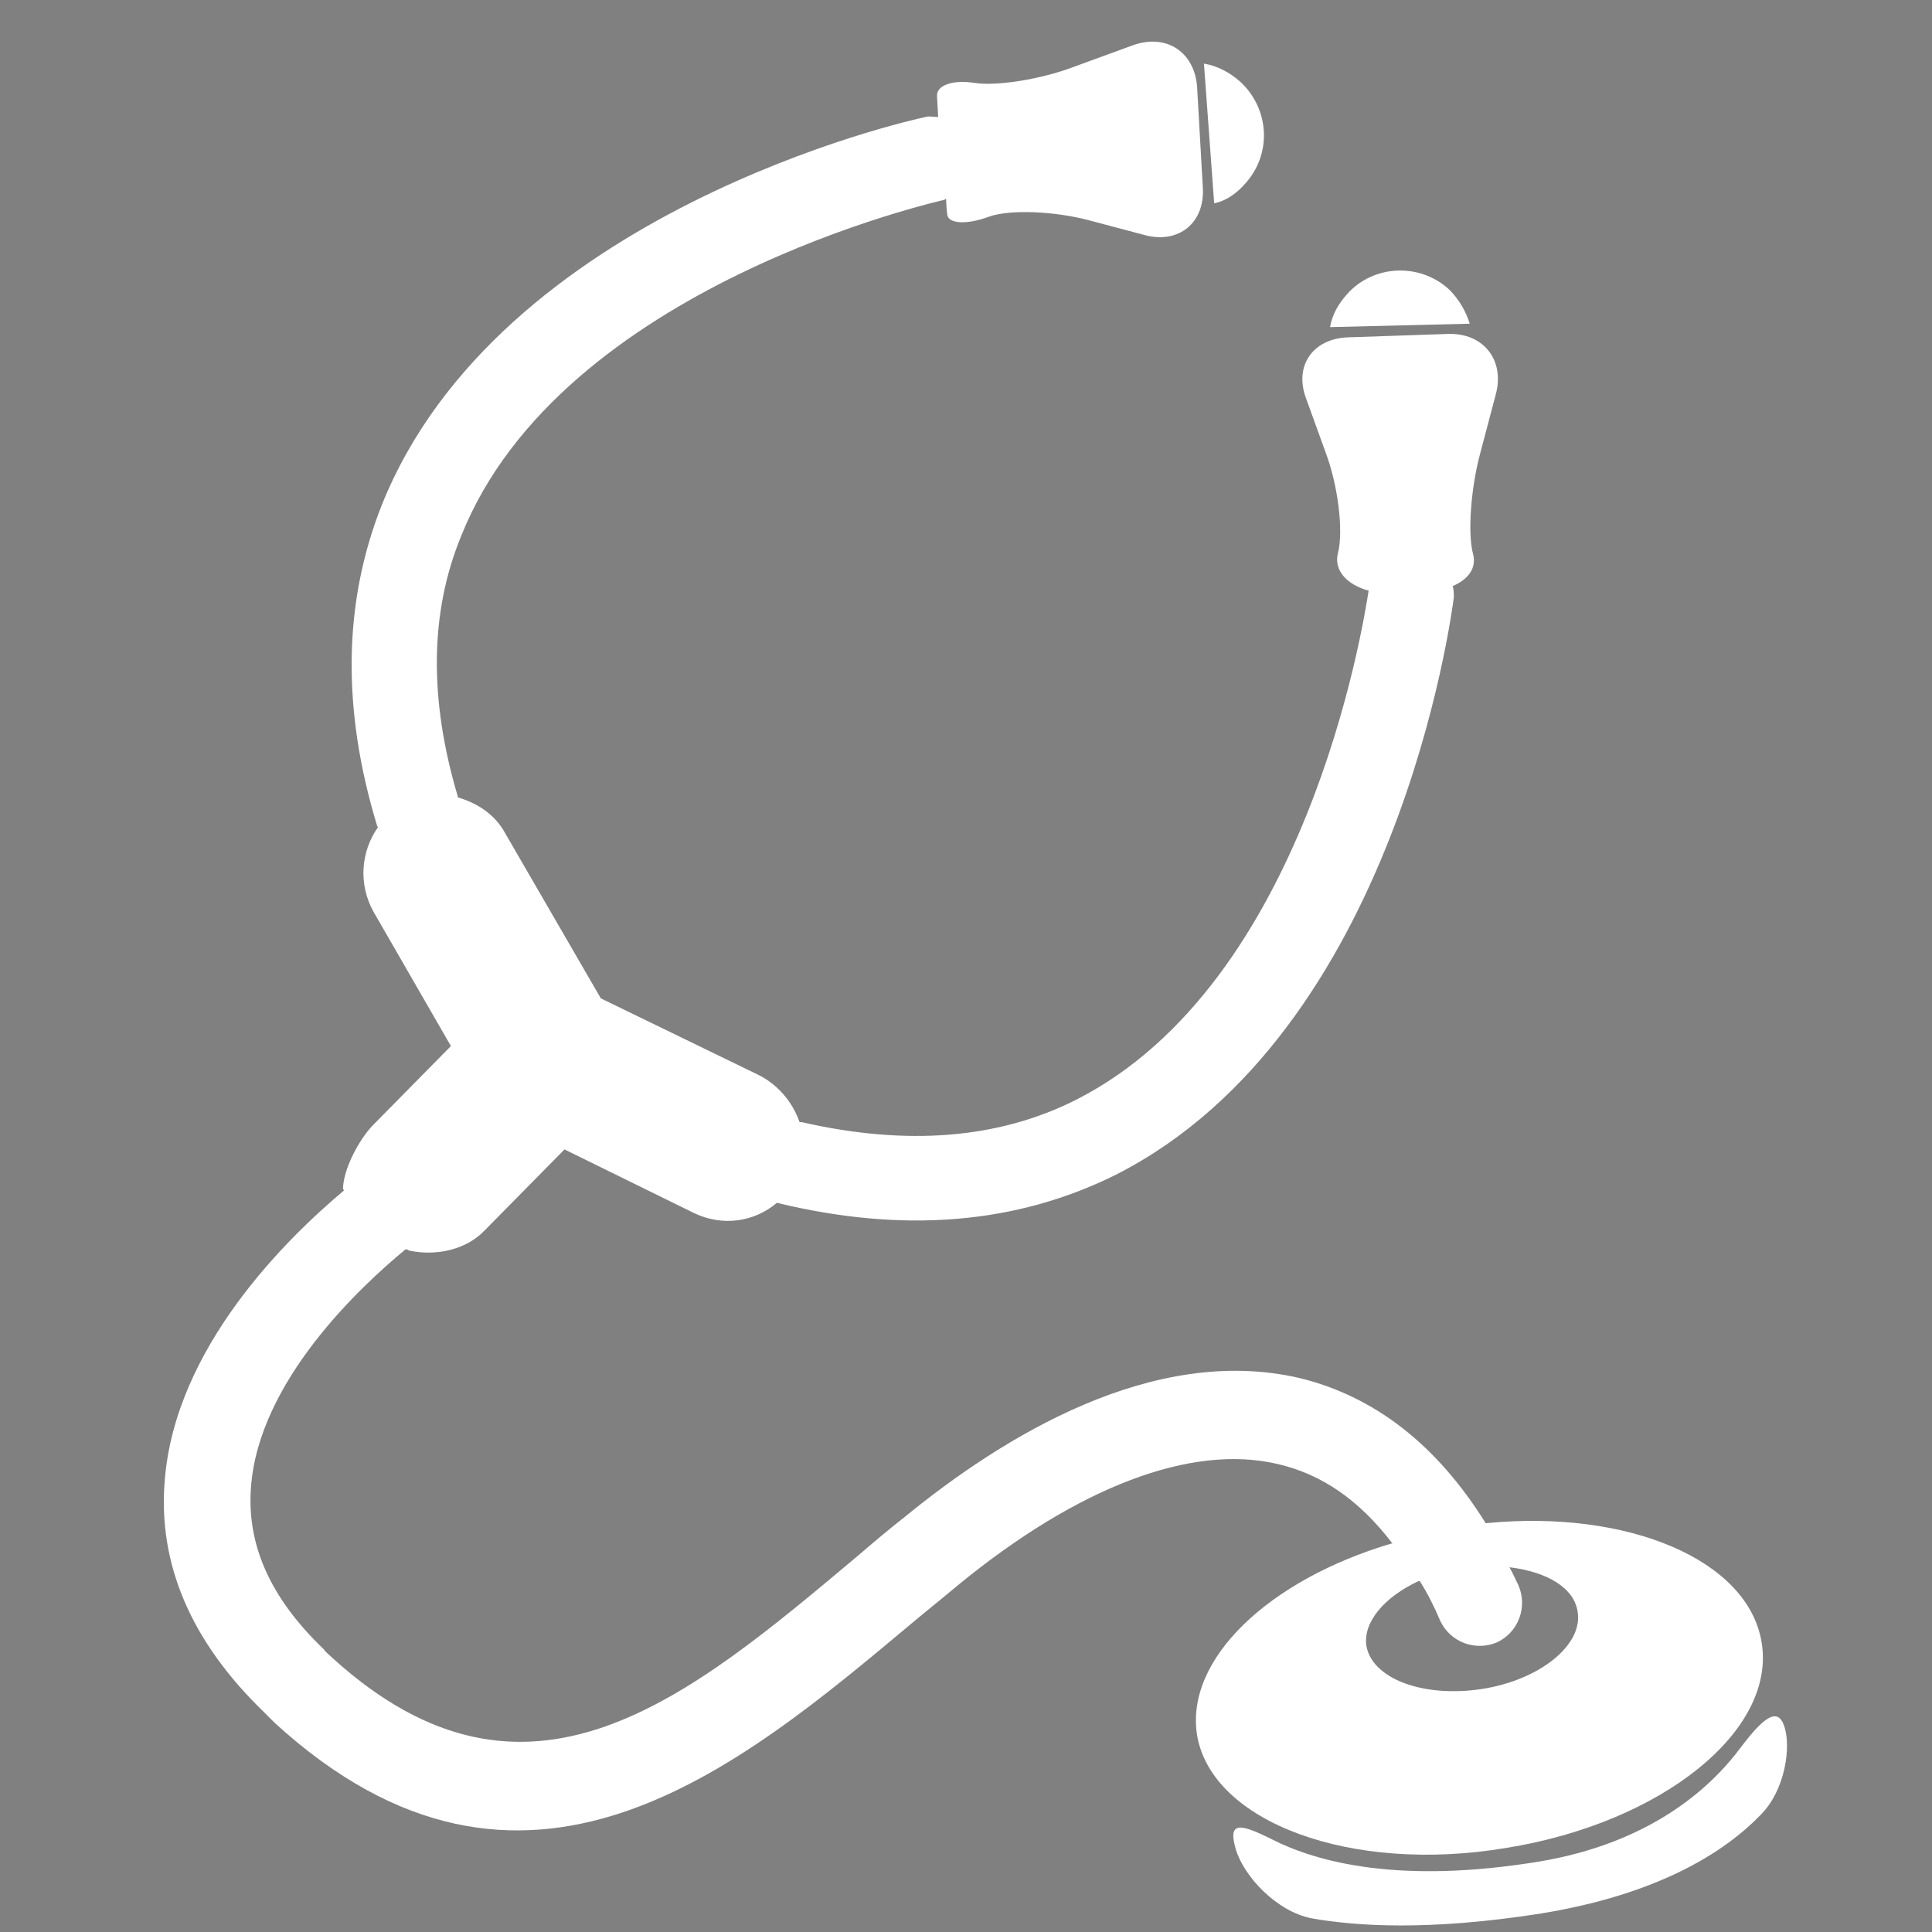 <?xml version="1.0" encoding="utf-8"?>
<!-- Generator: Adobe Illustrator 24.3.0, SVG Export Plug-In . SVG Version: 6.00 Build 0)  -->
<svg version="1.1" id="Ebene_1" xmlns="http://www.w3.org/2000/svg" xmlns:xlink="http://www.w3.org/1999/xlink" x="0px" y="0px"
	 viewBox="0 0 170.1 170.1" style="enable-background:new 0 0 170.1 170.1;" xml:space="preserve">
<rect x="0" y="0" width="170.1" height="170.1" fill="#808080" stroke="none"/>
<style type="text/css">
	.st0{fill:#FFFFFF;}
</style>
<g>
	<path class="st0" d="M296.1,58.2c-0.9,5.4-2.3,9.9-4.3,13.6c-2,3.7-5.4,8-10.1,12.9l-8.7,9.2c-4.4,4.6-6.7,9.7-6.7,15.2l-0.4,9.4
		h-27v-18.4c0-3.3,0.4-5.8,1.1-7.5c0.7-1.7,2.9-4.8,6.5-9.1l5.6-6.7l1.8-2l2.2-3.1c2.8-3.9,5-7.6,6.4-11s2.1-6.7,2.1-9.7V37.4
		c0-4.6-3.3-7.3-9.8-8.1H251c-7,0.6-10.5,3.9-10.5,9.8v9.2H211V33.1c0-9.9,3.2-17.3,9.7-22.2s17.2-7.3,32.1-7.3h8.9
		c12.1,0,20.9,2.4,26.6,7.2s8.5,11.6,8.5,20.4v19.5L296.1,58.2z M238.8,166.3v-39.1h27.5v39.1H238.8z"/>
</g>
<g>
	<path class="st0" d="M98.7-152.5H72.3l-2.5-113.9h32.8L98.7-152.5z M71.8-103.7v-39.6h27.8v39.6C99.6-103.7,71.8-103.7,71.8-103.7z
		"/>
</g>
<path class="st0" d="M-215,2.9c18.9,0,37.9-0.1,56.8,0c6.3,0,12.3,1.2,17.3,5.5c5.1,4.4,8.1,9.9,8.2,16.6
	c0.2,30.3,0.3,60.6,0.3,90.9c0,8.5,0.1,17.1,0,25.6c0,4-0.4,7.9-2,11.6c-3.4,7.8-9.4,12.4-17.8,13.7c-2.6,0.4-5.3,0.6-7.9,0.6
	c-36.8,0-73.6,0.1-110.4,0c-6.4,0-12.5-1.1-17.6-5.4c-5.2-4.4-8.2-10-8.3-16.7c-0.2-32.2-0.3-64.5-0.3-96.7c0-6.6-0.1-13.1,0-19.7
	c0.1-3.8,0.4-7.6,1.9-11.2c3.4-8,9.4-12.7,18-14c2.5-0.4,5-0.6,7.5-0.6C-251.2,2.8-233.1,2.9-215,2.9z M-279.3,85
	c-0.2,34.9,27.8,64.2,63.6,64.9c36.2,0.6,66-28.1,66-64.7c0-36.1-28.8-64.3-63.8-64.9C-250.5,19.7-279.5,49.7-279.3,85z"/>
<path d="M384.2,113.5c-2,0-3.8,0-5.9,0c0.1-1.5,0.4-3,0.4-4.4c0-7.2,0.1-14.4,0-21.6c0-1.4-0.3-2.8-0.6-4.2
	c-1.1-3.6-4.1-5.4-8.4-5.1c-5.7,0.4-10.1,4.7-11.2,10.9c-0.2,1.2-0.3,2.4-0.3,3.6c0.1,6.8,0.2,13.5,0.4,20.3c0,0.1-0.1,0.3-0.1,0.5
	c-1.9,0-3.8,0-5.8,0c0.1-2.2,0.4-4.3,0.4-6.5c0.1-6.1,0-12.2,0-18.2c0-1.3-0.1-2.6-0.4-3.8c-1.2-5.8-5.4-7.6-10.5-6.5
	c-3.7,0.8-6.2,3.2-8,6.4c-1.2,2.3-1.9,4.8-1.9,7.5c0.1,6,0.1,12,0.2,18.1c0,0.2,0,0.4,0,0.6c0.2,2.5,0.2,2.5-2.3,2.5
	c-1.1,0-2.1,0-3,0c0-13,0-25.8,0-38.9c1.4,0,3,0,4.6,0.1c0.2,0,0.5,0.7,0.6,1.1c0.1,1.6,0,3.2,0.2,5c3.1-4.5,7.2-7.1,12.7-7.1
	c5.6,0,9.9,2,12,7.9c0.5-0.6,0.9-1.1,1.2-1.5c4.7-7.1,13.3-7.6,19.2-5c3.6,1.6,5.6,4.6,5.8,8.4c0.3,7.1,0.3,14.3,0.4,21.4
	C383.9,107.7,384,110.5,384.2,113.5z"/>
<path d="M275.9,94.7c-0.6,0-1.2,0-1.8,0c-9.1,0-18.1,0-27.2,0c-1.8,0-1.9,0.2-1.7,1.9c0.3,2.9,0.9,5.8,2.7,8.3
	c2.4,3.3,5.6,5.1,9.7,5.3c6,0.3,10.4-1.9,12.9-7.5c0.1-0.3,0.9-0.6,1.2-0.5c1.3,0.4,2.4,0.9,3.8,1.5c-0.8,2.3-2.1,4.1-3.7,5.7
	c-3.1,3.1-6.9,5-11.4,5c-2.7,0-5.5-0.1-8.1-0.8c-4.8-1.2-8.2-4.4-10.1-8.9c-3.1-7.2-3.2-14.6,0.3-21.7c2.9-6,7.9-9,14.7-9.3
	c7-0.2,12.4,2.4,15.9,8.5c1.7,3,2.4,6.3,2.7,9.7C275.8,92.7,275.8,93.6,275.9,94.7z M245.4,90.4c8.4,0,16.7,0,25,0
	c-0.3-4.7-2-8.5-6-10.8c-4.2-2.5-8.7-2.6-13,0C247.6,82,245.9,85.8,245.4,90.4z"/>
<path d="M316.1,113.5c-1.5,0-3,0-4.6-0.1c-0.2,0-0.6-0.7-0.6-1.1c-0.1-1.2,0-2.4,0-4.1c-0.8,0.6-1.2,0.8-1.5,1.1
	c-3.7,3.3-8.1,4.8-12.9,4.9c-3.6,0-7.3-0.5-10-3.3c-5-5.1-3.5-13.9,3-17.5c3.5-2,7.4-2.8,11.4-3.2c3-0.3,6-0.4,8.9-0.6
	c0.4,0,1-0.6,1-1c0-1.9,0-3.7-0.3-5.6c-0.4-2.3-1.9-4-4.2-4.7c-3.8-1.2-7.6-1.2-11.3,0.4c-2.1,0.9-3.7,2.4-4.5,4.6
	c-0.5,1.2-1.1,1.5-2.3,1.1c-1.1-0.4-2.2-0.5-3.5-0.8c1.4-4.3,4-7.2,7.9-8.7c5.3-2.1,10.7-2.2,16.1-0.4c4.5,1.5,7,5.2,7,10
	c0,6.4,0,12.8,0,19.3C315.8,106.9,316,110.1,316.1,113.5z M310.9,96.8c0-0.4,0-0.8,0-1.2c0-2-0.1-2.2-2.1-2
	c-3.2,0.2-6.3,0.4-9.5,0.8s-6.3,1.3-8.6,3.7c-3.6,3.7-2.4,9.6,2.2,11.4c2.2,0.9,4.5,0.8,6.8,0.3C306.9,108.5,310.9,103.8,310.9,96.8
	z"/>
<path d="M222.2,113.5c-1.7,0-3.3,0-4.9,0c-0.9,0-1.1-0.4-1.1-1.2c0.1-15.6,0.2-31.2,0.3-46.7c0-0.4,0-0.8,0-1.2
	c0.1-1.1-0.3-1.5-1.4-1.5c-5.8,0.2-11.6,0.4-17.3,0.5c-0.3,0-0.9-0.4-0.9-0.7c-0.1-1.5,0-3.1,0-4.5c7.6,0.1,15,0.1,22.5,0.1
	c7.4,0,14.9-0.1,22.6-0.1c0,1.4,0,3,0,4.7c0,0.2-0.7,0.4-1,0.4c-5.9-0.1-11.8-0.3-17.6-0.5c-1.4,0-1.3,0.8-1.3,1.8
	c0,9.4,0,18.7,0,28.1c0,4.4,0,8.8,0,13.2C221.9,108.4,222.1,110.9,222.2,113.5z"/>
<path d="M524.3,80.8c-0.7,2.1-1.3,4.2-2,6.2c-2.8,8.3-5.6,16.6-8.3,24.9c-0.4,1.2-1.2,0.9-1.9,1c-0.8,0.1-1.5,0-1.8-1.1
	c-3.1-10.1-6.3-20.3-9.4-30.4c-0.6-2-1.3-4-2.1-6.3c1.3,0,2.5,0,3.6,0c0.2,0,0.5,0.4,0.6,0.7c2.8,9.7,5.6,19.4,8.4,29.1
	c0.2,0.8,0.4,1.6,0.7,2.7c0.3-0.4,0.4-0.5,0.5-0.7c3.1-9.3,6.2-18.5,9.2-27.8c0.2-0.7,0.5-1.5,0.7-2.2c0.5-1.9,0.8-2.1,2.7-1.8
	c0.4,0.1,0.8,0.5,1,0.9c2.5,7.7,5,15.3,7.6,23c0.9,2.8,1.8,5.6,2.8,8.6c0.2-0.3,0.4-0.5,0.5-0.7c2.6-9,5.2-17.9,7.8-26.9
	c0.4-1.3,0.5-2.6,0.8-3.9c0.1-0.4,0.5-0.9,0.8-1c1.1-0.1,2.2,0,3.5,0c-1.3,4.1-2.5,8-3.7,11.9c-2.6,8.2-5.1,16.4-7.6,24.6
	c-0.3,1-0.8,1.2-1.7,1.2c-0.8-0.1-1.7,0.2-2.1-1c-2.9-8.8-5.8-17.6-8.7-26.5c-0.5-1.5-0.9-3.1-1.4-4.6
	C524.6,80.8,524.4,80.8,524.3,80.8z"/>
<path d="M490.2,102c1,0.5,2,0.9,3,1.4c-1.7,4-4.3,7-8.2,8.6c-6.8,2.9-13.3,2.5-19.1-2.4c-3.1-2.6-4.7-6.2-5.5-10.1
	c-0.9-5.2-0.7-10.3,1.3-15.3c4.7-11.7,19-12.4,25.8-6c3.6,3.4,5.3,7.7,5.7,12.5c0.3,3,0.2,3.1-3,3.1c-8.4,0-16.8,0-25.2,0
	c-1.9,0-2,0-1.9,2c0.3,4.2,1.4,8.2,4.5,11.3c5.8,5.9,17.7,5.1,21.7-3.7C489.7,103,489.9,102.6,490.2,102z M476.7,91
	c3.9,0,7.8,0,11.8,0c1,0,1.6-0.2,1.3-1.4c-0.3-1.1-0.4-2.2-0.7-3.3c-2.4-8.6-13.5-12.2-20.3-6.5c-3,2.5-4.4,5.8-5.1,9.5
	c-0.3,1.5-0.1,1.7,1.4,1.7C469,91,472.8,91,476.7,91z"/>
<path d="M585.3,102c1.1,0.5,2,1,3,1.5c-1.9,4.4-4.9,7.5-9.3,9.1c-10.4,3.7-21.9-1.1-23.6-14.3c-0.7-5.1-0.4-10.2,1.9-14.9
	c3.3-6.6,8.8-9.5,16.1-9c6.7,0.5,11.3,4.1,13.6,10.4c0.9,2.6,1.2,5.4,1.7,8.1c0,0.2-0.4,0.7-0.8,0.9c-0.3,0.1-0.8,0-1.2,0
	c-8.8,0-17.6,0-26.3,0c-2,0-2,0-1.9,2c0.3,4.2,1.4,8.1,4.4,11.3c5.7,6.1,17.9,5.3,21.9-3.7C584.8,102.9,585,102.6,585.3,102z
	 M571.7,91c4,0,7.9,0,11.9,0c1,0,1.6-0.2,1.2-1.4c-0.3-1.1-0.4-2.2-0.7-3.3c-2.5-8.6-13.5-12.2-20.3-6.5c-3.1,2.6-4.5,6.1-5.2,9.9
	c-0.2,1.2,0.5,1.3,1.4,1.3C563.9,91,567.8,91,571.7,91z"/>
<path d="M414.9,109.1c0.2-0.3,0.4-0.5,0.5-0.7c5.5-14.6,11.1-29.3,16.6-43.9c0.5-1.5,1-3,1.4-4.5c0.2-0.8,0.5-1.1,1.3-1.1
	c1.2,0,2.3,0,3.5,0c-1.9,4.8-3.9,9.4-5.7,14.1c-4.9,12.4-9.7,24.8-14.6,37.2c0,0.1-0.1,0.2-0.1,0.3c-0.8,2.4-1.9,3-4.3,2.4
	c-0.4-0.1-0.7-0.6-0.9-1c-6.5-16.3-12.9-32.7-19.4-49c-0.5-1.2-1.1-2.4-1.8-3.9c1.5,0,2.8-0.1,4.2,0c0.3,0,0.7,0.5,0.8,0.9
	c2.9,7.9,5.8,15.9,8.8,23.8c3,8.1,6.2,16.2,9.3,24.3C414.5,108.4,414.7,108.7,414.9,109.1z"/>
<path d="M598.5,112.9c0.6-12.7,0.5-25.1,0.1-37.6c0,0,0.1-0.1,0.2-0.1c3.1-0.4,3.3-0.3,3.3,2.8c0,1,0,2.1,0.1,3.1
	c0,0.1,0.2,0.2,0.3,0.4c1-1.2,1.9-2.4,2.9-3.5c2.2-2.3,4.9-3.4,8-3.4c2,0,4.1,0.2,6.1,0.3c0.9,0,1,0.4,0.8,1.3
	c-0.6,2.3-0.6,2.3-3,1.8c-7.8-1.7-14.8,3.4-15.1,11.4c-0.3,7.4,0.1,14.9,0.2,22.3c0,0.8-0.1,1.3-1.1,1.3
	C600.5,112.9,599.5,112.9,598.5,112.9z"/>
<path d="M449.7,75.2c0,12.7,0,25.1,0,37.7c-1,0-2.1,0.1-3.2,0c-0.3,0-0.7-0.7-0.7-1c0.1-9.5,0.3-19,0.4-28.5c0-2.3-0.2-4.7-0.4-7
	c-0.1-0.7,0-1.2,0.9-1.2C447.8,75.2,448.8,75.2,449.7,75.2z"/>
<path d="M448,63.8c-2.7,0-2.4,0.3-2.4-2.6c0-2.6-0.2-2.2,2.6-2.2c2.6,0,2.2-0.2,2.2,2.6C450.4,63.8,450.3,63.8,448,63.8z"/>
<path class="st0" d="M-279.3,85c-0.2-35.3,28.8-65.3,65.9-64.7c35,0.5,63.9,28.7,63.8,64.9c0,36.6-29.8,65.3-66,64.7
	C-251.5,149.2-279.5,119.9-279.3,85z M-234.1,63c-12.8,7.5-25.3,14.7-38,22.1c12.7,7.4,25.2,14.6,38,22.1c0-4.5,0-8.4,0-12.4
	c13.1,0,25.9,0,39.1,0c0,4.1,0,8,0,12.4c12.9-7.5,25.3-14.7,38-22.1c-12.7-7.4-25.2-14.6-38-22.1c0,4.4,0,8.4,0,12.4
	c-13.1,0-26,0-39.1,0C-234.1,71.3-234.1,67.4-234.1,63z"/>
<path class="st0" d="M245.4,90.4c0.5-4.6,2.2-8.4,6.1-10.8c4.2-2.6,8.7-2.5,13,0c4,2.3,5.7,6.1,6,10.8
	C262.1,90.4,253.8,90.4,245.4,90.4z"/>
<path class="st0" d="M310.9,96.8c0,7.1-4.1,11.8-11.2,13.1c-2.3,0.4-4.6,0.5-6.8-0.3c-4.6-1.8-5.7-7.8-2.2-11.4
	c2.3-2.4,5.4-3.3,8.6-3.7c3.1-0.4,6.3-0.6,9.5-0.8c2.1-0.2,2.2,0,2.1,2C310.9,96,310.9,96.4,310.9,96.8z"/>
<path class="st0" d="M476.7,91c-3.9,0-7.8,0-11.6,0c-1.5,0-1.7-0.2-1.4-1.7c0.7-3.7,2.1-7.1,5.1-9.5c6.9-5.6,17.9-2.1,20.3,6.5
	c0.3,1.1,0.4,2.2,0.7,3.3c0.4,1.3-0.3,1.4-1.3,1.4C484.6,91,480.6,91,476.7,91z"/>
<path class="st0" d="M571.7,91c-3.9,0-7.8,0-11.6,0c-0.9,0-1.6-0.1-1.4-1.3c0.7-3.9,2.1-7.4,5.2-9.9c6.8-5.7,17.9-2.1,20.3,6.5
	c0.3,1.1,0.4,2.2,0.7,3.3c0.4,1.2-0.2,1.5-1.2,1.4C579.6,91,575.7,91,571.7,91z"/>
<path class="st0" d="M-234.1,63c0,4.3,0,8.3,0,12.4c13.1,0,26,0,39.1,0c0-4,0-8,0-12.4c12.9,7.5,25.3,14.7,38,22.1
	c-12.7,7.4-25.1,14.6-38,22.1c0-4.4,0-8.4,0-12.4c-13.1,0-26,0-39.1,0c0,4,0,8,0,12.4c-12.9-7.5-25.3-14.7-38-22.1
	C-259.4,77.7-246.9,70.5-234.1,63z"/>
<g>
	<path class="st0" d="M164.2,216.2H6.3c-2.3,0-4.1,1.8-4.1,4.1v100.5v11.9c0,2.3,1.8,4.1,4.1,4.1h57.8h42.4h57.8
		c2.3,0,4.1-1.8,4.1-4.1v-11.9V220.3C168.3,218,166.5,216.2,164.2,216.2z M84.8,330.2c-2.8,0-5.1-2.3-5.1-5.1c0-2.8,2.3-5.1,5.1-5.1
		c2.8,0,5.1,2.3,5.1,5.1C89.9,327.9,87.7,330.2,84.8,330.2z M158.5,312.8H12v-87.2h146.5V312.8z"/>
	<path class="st0" d="M113.9,351.4h-3.1c-0.9-3.7-1.8-7.4-2.7-11.1H64.5c-0.9,3.7-1.8,7.4-2.7,11.1h-3.1c-1.4,0-2.5,1.3-2.5,3v1.1
		h60.3v-1.1C116.4,352.7,115.3,351.4,113.9,351.4z"/>
	<path class="st0" d="M65.3,286.3l2.5,2.5l5.5,5.4l7.8,7.6c1.5,1.4,3.8,1.4,5.3-0.1l50.9-52.2c1.4-1.5,1.4-3.8-0.1-5.2l-13.3-13
		c-1.5-1.4-3.8-1.4-5.3,0.1l-34.3,36.2l-6.9-5.8l-8-7.8c-1.5-1.4-3.8-1.4-5.3,0.1l-13,13.3c-1.4,1.5-1.4,3.8,0.1,5.3L65.3,286.3z"/>
</g>
<g>
	<path class="st0" d="M99.8-310.6H86.4v-15.9h-8.6v15.9H64.3c-2,0-3.7,1.7-3.7,3.7v11.7c0,2,1.7,3.7,3.7,3.7h35.5
		c2,0,3.7-1.7,3.7-3.7V-307C103.5-308.9,101.8-310.6,99.8-310.6z"/>
	<path class="st0" d="M3.8-301.1c0,2.4,1.9,4.3,4.3,4.3h46v-8.7h-46C5.8-305.4,3.8-303.5,3.8-301.1z"/>
	<path class="st0" d="M156-305.4h-46v8.7h46c2.4,0,4.3-2,4.3-4.3C160.3-303.5,158.4-305.4,156-305.4z"/>
	<path class="st0" d="M23.5-351.3h124.6c2.4,0,4.3-1.9,4.3-4.3v-80.2c0-2.4-1.9-4.3-4.3-4.3H23.5c-2.4,0-4.4,1.9-4.4,4.3v80.1
		C19.2-353.3,21.1-351.3,23.5-351.3z M27.8-431.4h116v71.4h-116C27.8-360,27.8-431.4,27.8-431.4z"/>
	<path class="st0" d="M3.3-346.8v6c0,5,4,9,9,9h146.9c5,0,9-4,9-9v-6H3.3z"/>
</g>
<g>
	<path class="st0" d="M132.6,162.7c13.7-2.2,23.8-10.3,22.5-18.1c-1.2-7.3-11.8-11.7-24.2-10.5c0,0-0.1,0-0.1,0
		c-4.3-6.9-9.8-11.2-16.5-12.8c-12.8-2.9-25.9,5.1-34.7,12.3c-1.4,1.1-2.7,2.2-4.1,3.4c-15,12.6-29.1,24.5-46.2,9
		c-0.3-0.3-0.6-0.5-0.8-0.8c-4.7-4.5-6.8-9.2-6.4-14.3c0.7-9.3,9.6-17.6,13.6-20.9c0.1,0,0.2,0,0.3,0.1l0,0c2.3,0.5,5,0,6.7-1.8
		l7-7.1l11.4,5.6c2.5,1.2,5.3,0.8,7.3-0.9h0c11.1,2.7,21.1,1.9,29.9-2.5C123,90.8,127.8,54.1,128,52.6c0-0.3,0-0.7-0.1-1
		c1.4-0.6,2.1-1.6,1.8-2.8c-0.5-1.8-0.2-5.8,0.6-8.8l1.4-5.3c0.8-3-1.1-5.4-4.2-5.3l-8.8,0.3c-3.1,0.1-4.8,2.5-3.7,5.4l1.7,4.7
		c1.1,2.9,1.6,6.9,1.1,8.9c-0.4,1.5,0.8,2.8,2.7,3.3c-0.5,3.2-5.5,34.5-25.7,44.8c-6.9,3.5-15,4.1-24.2,2c-0.1,0-0.1,0-0.2,0
		c-0.6-1.7-1.8-3.2-3.5-4.1l-14-6.8l-8.4-14.5c-0.9-1.7-2.5-2.7-4.2-3.2c0,0,0,0,0-0.1c-2.5-8.4-2.5-16.1,0.3-22.9
		c8.8-22.1,42.2-29.5,42.5-29.6c0.1,0,0.1-0.1,0.2-0.1c0,0,0,0.6,0.1,1.4c0.1,0.8,1.7,0.9,3.6,0.2c1.9-0.7,5.9-0.5,8.9,0.3l4.9,1.3
		c3,0.8,5.3-1.1,5.1-4.2l-0.5-8.8c-0.2-3.1-2.7-4.8-5.7-3.7l-5.2,1.9c-2.9,1.1-6.8,1.7-8.7,1.4c-1.9-0.3-3.4,0.2-3.3,1.2l0.1,1.8
		c-0.4,0-0.8-0.1-1.1,0c-1.5,0.3-37.6,8.4-47.9,34.2c-3.4,8.6-3.5,18-0.4,28.2c0,0,0,0.1,0.1,0.1c-1.5,2.1-1.8,5-0.4,7.5l6.8,11.8
		l-6.8,6.9c-1.3,1.3-2.7,4-2.7,5.7l0.1,0.1c-5,4.2-14.9,13.8-15.8,25.6c-0.6,7.4,2.4,14.2,8.7,20.3c0.3,0.3,0.7,0.7,1,1
		c21.9,20,40.8,4,56.1-8.8c1.3-1.1,2.7-2.2,4-3.3c10.6-8.7,20.6-12.5,28.2-10.7c3.9,0.9,7.2,3.2,10.1,7c0,0-0.1,0-0.1,0
		c-10.8,3.2-18.2,10.2-17.1,16.9C106.7,160.4,118.9,165,132.6,162.7z M120.3,144.9c-0.3-2.1,1.6-4.3,4.6-5.7c0,0,0.1,0,0.1,0
		c0.7,1.1,1.3,2.3,1.8,3.5c0.9,1.9,3.1,2.7,5,1.9c1.9-0.9,2.7-3.1,1.9-5c-0.3-0.6-0.5-1.1-0.8-1.6c0.1,0,0.1,0,0.1,0
		c3.2,0.4,5.6,1.8,5.9,3.9c0.5,2.9-3.3,6-8.4,6.8C125.3,149.5,120.8,147.8,120.3,144.9z"/>
	<path class="st0" d="M157.1,152c-0.6-1.8-1.9-0.7-3.8,1.8c-2.8,3.8-8.2,8.5-17.8,10.1c-12.2,2-19.5,0.1-23.6-2
		c-2.8-1.4-3.8-1.5-3.1,0.9c0.7,2.4,3.6,5.5,6.7,6.1c4,0.7,10.3,1.1,20-0.4c10.6-1.7,16.4-5.5,19.5-8.7
		C157.2,157.6,157.7,153.8,157.1,152z"/>
	<path class="st0" d="M127.6,25.5c-2.6-2.4-6.7-2.2-9,0.4c-0.8,0.9-1.3,1.8-1.5,2.9l12.3-0.3C129.1,27.5,128.5,26.4,127.6,25.5z"/>
	<path class="st0" d="M109.6,16.2c2.4-2.6,2.2-6.6-0.4-9c-0.9-0.8-2-1.4-3.2-1.6l0.9,12.3C107.9,17.7,108.8,17.1,109.6,16.2z"/>
</g>
</svg>
